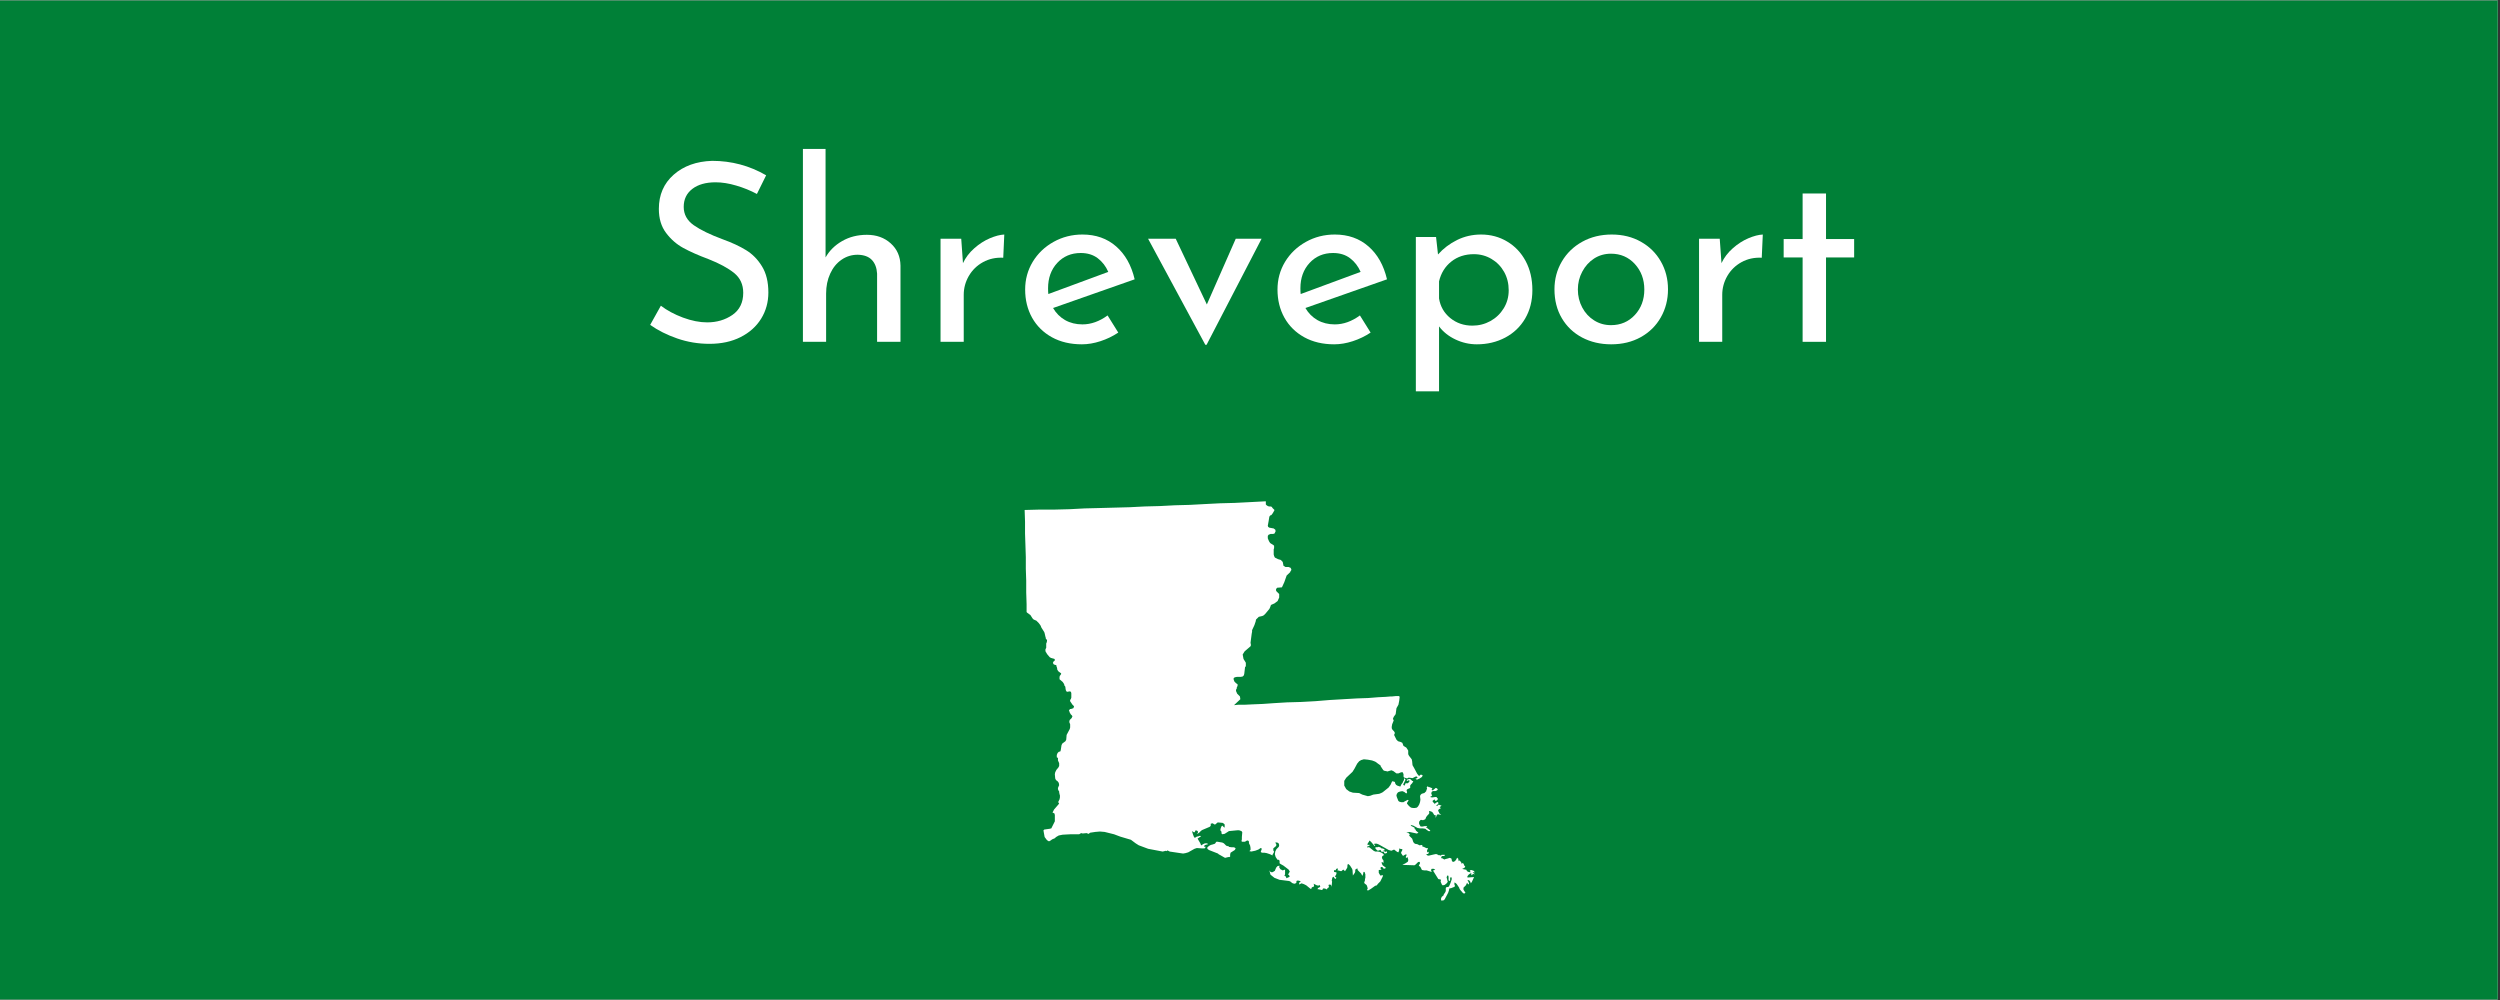 <?xml version="1.0" encoding="UTF-8"?> <svg xmlns="http://www.w3.org/2000/svg" xmlns:xlink="http://www.w3.org/1999/xlink" width="562.5pt" height="225pt" viewBox="0 0 562.5 225" version="1.2"><rect x="0" y="0" width="562.5" height="225" fill="#333333" stroke="none"/><defs><g><symbol overflow="visible" id="glyph0-0"><path style="stroke:none;" d=""></path></symbol><symbol overflow="visible" id="glyph0-1"><path style="stroke:none;" d="M 26.766 -33.266 C 25.305 -34.047 23.754 -34.676 22.109 -35.156 C 20.473 -35.645 18.926 -35.891 17.469 -35.891 C 15.27 -35.891 13.523 -35.395 12.234 -34.406 C 10.941 -33.414 10.297 -32.066 10.297 -30.359 C 10.297 -28.672 11.051 -27.297 12.562 -26.234 C 14.082 -25.172 16.242 -24.117 19.047 -23.078 C 21.129 -22.328 22.891 -21.508 24.328 -20.625 C 25.766 -19.75 26.957 -18.535 27.906 -16.984 C 28.863 -15.441 29.344 -13.477 29.344 -11.094 C 29.344 -8.926 28.801 -6.961 27.719 -5.203 C 26.633 -3.453 25.094 -2.07 23.094 -1.062 C 21.102 -0.051 18.766 0.453 16.078 0.453 C 13.566 0.453 11.156 0.051 8.844 -0.75 C 6.531 -1.551 4.5 -2.57 2.75 -3.812 L 5.156 -8.125 C 6.531 -7.07 8.188 -6.18 10.125 -5.453 C 12.07 -4.734 13.883 -4.375 15.562 -4.375 C 17.727 -4.375 19.625 -4.93 21.25 -6.047 C 22.875 -7.172 23.688 -8.832 23.688 -11.031 C 23.688 -12.895 23.004 -14.379 21.641 -15.484 C 20.273 -16.586 18.363 -17.625 15.906 -18.594 C 13.625 -19.445 11.727 -20.285 10.219 -21.109 C 8.707 -21.93 7.41 -23.062 6.328 -24.5 C 5.242 -25.938 4.703 -27.738 4.703 -29.906 C 4.703 -33.07 5.812 -35.633 8.031 -37.594 C 10.258 -39.562 13.145 -40.602 16.688 -40.719 C 21.051 -40.719 25.102 -39.633 28.844 -37.469 Z M 26.766 -33.266 "></path></symbol><symbol overflow="visible" id="glyph0-2"><path style="stroke:none;" d="M 18.922 -24.078 C 21.086 -24.078 22.879 -23.43 24.297 -22.141 C 25.723 -20.859 26.453 -19.191 26.484 -17.141 L 26.484 0 L 21.219 0 L 21.219 -15.344 C 21.145 -16.645 20.754 -17.672 20.047 -18.422 C 19.336 -19.172 18.273 -19.562 16.859 -19.594 C 15.516 -19.594 14.301 -19.219 13.219 -18.469 C 12.133 -17.727 11.285 -16.688 10.672 -15.344 C 10.055 -14 9.75 -12.504 9.75 -10.859 L 9.75 0 L 4.531 0 L 4.531 -43.406 L 9.625 -43.406 L 9.625 -18.984 C 10.488 -20.516 11.734 -21.742 13.359 -22.672 C 14.984 -23.609 16.836 -24.078 18.922 -24.078 Z M 18.922 -24.078 "></path></symbol><symbol overflow="visible" id="glyph0-3"><path style="stroke:none;" d="M 9.578 -17.703 C 10.172 -18.961 11.02 -20.078 12.125 -21.047 C 13.227 -22.023 14.395 -22.773 15.625 -23.297 C 16.852 -23.816 17.938 -24.098 18.875 -24.141 L 18.641 -18.922 C 16.961 -19.004 15.441 -18.672 14.078 -17.922 C 12.723 -17.172 11.66 -16.133 10.891 -14.812 C 10.129 -13.488 9.75 -12.078 9.75 -10.578 L 9.75 0 L 4.531 0 L 4.531 -23.188 L 9.188 -23.188 Z M 9.578 -17.703 "></path></symbol><symbol overflow="visible" id="glyph0-4"><path style="stroke:none;" d="M 15.406 -3.922 C 17.344 -3.922 19.227 -4.594 21.062 -5.938 L 23.469 -2.078 C 22.227 -1.254 20.891 -0.609 19.453 -0.141 C 18.016 0.328 16.625 0.562 15.281 0.562 C 12.707 0.562 10.457 0.031 8.531 -1.031 C 6.613 -2.094 5.129 -3.555 4.078 -5.422 C 3.035 -7.297 2.516 -9.41 2.516 -11.766 C 2.516 -14.035 3.082 -16.113 4.219 -18 C 5.363 -19.883 6.926 -21.379 8.906 -22.484 C 10.883 -23.586 13.051 -24.141 15.406 -24.141 C 18.426 -24.141 20.953 -23.25 22.984 -21.469 C 25.023 -19.695 26.414 -17.227 27.156 -14.062 L 8.797 -7.609 C 9.461 -6.453 10.363 -5.547 11.5 -4.891 C 12.645 -4.242 13.945 -3.922 15.406 -3.922 Z M 15.016 -19.984 C 12.879 -19.984 11.117 -19.238 9.734 -17.75 C 8.359 -16.258 7.672 -14.359 7.672 -12.047 C 7.672 -11.484 7.691 -11.051 7.734 -10.75 L 21.219 -15.734 C 20.664 -17.004 19.875 -18.031 18.844 -18.812 C 17.812 -19.594 16.535 -19.984 15.016 -19.984 Z M 15.016 -19.984 "></path></symbol><symbol overflow="visible" id="glyph0-5"><path style="stroke:none;" d="M 26.594 -23.188 L 14.219 0.672 L 13.938 0.672 L 1.062 -23.188 L 7.281 -23.188 L 14.281 -8.406 L 20.781 -23.188 Z M 26.594 -23.188 "></path></symbol><symbol overflow="visible" id="glyph0-6"><path style="stroke:none;" d="M 19.203 -24.141 C 21.367 -24.141 23.328 -23.613 25.078 -22.562 C 26.836 -21.52 28.223 -20.055 29.234 -18.172 C 30.242 -16.285 30.75 -14.109 30.75 -11.641 C 30.75 -9.223 30.207 -7.086 29.125 -5.234 C 28.039 -3.391 26.547 -1.961 24.641 -0.953 C 22.734 0.055 20.602 0.562 18.25 0.562 C 16.57 0.562 14.969 0.195 13.438 -0.531 C 11.906 -1.258 10.676 -2.238 9.75 -3.469 L 9.75 11.141 L 4.531 11.141 L 4.531 -23.578 L 9.078 -23.578 L 9.516 -19.656 C 10.711 -21 12.141 -22.082 13.797 -22.906 C 15.461 -23.727 17.266 -24.141 19.203 -24.141 Z M 17.25 -3.641 C 18.707 -3.641 20.062 -3.984 21.312 -4.672 C 22.562 -5.367 23.555 -6.32 24.297 -7.531 C 25.047 -8.75 25.422 -10.102 25.422 -11.594 C 25.422 -13.125 25.078 -14.504 24.391 -15.734 C 23.703 -16.961 22.758 -17.93 21.562 -18.641 C 20.363 -19.359 19.035 -19.719 17.578 -19.719 C 15.598 -19.719 13.91 -19.164 12.516 -18.062 C 11.117 -16.957 10.195 -15.473 9.75 -13.609 L 9.75 -9.75 C 10.039 -7.957 10.883 -6.488 12.281 -5.344 C 13.688 -4.207 15.344 -3.641 17.25 -3.641 Z M 17.25 -3.641 "></path></symbol><symbol overflow="visible" id="glyph0-7"><path style="stroke:none;" d="M 2.516 -11.812 C 2.516 -14.094 3.066 -16.176 4.172 -18.062 C 5.273 -19.945 6.805 -21.43 8.766 -22.516 C 10.723 -23.598 12.938 -24.141 15.406 -24.141 C 17.863 -24.141 20.051 -23.598 21.969 -22.516 C 23.895 -21.43 25.391 -19.953 26.453 -18.078 C 27.523 -16.211 28.062 -14.125 28.062 -11.812 C 28.062 -9.5 27.523 -7.398 26.453 -5.516 C 25.391 -3.629 23.891 -2.145 21.953 -1.062 C 20.016 0.02 17.789 0.562 15.281 0.562 C 12.852 0.562 10.672 0.051 8.734 -0.969 C 6.797 -2 5.273 -3.445 4.172 -5.312 C 3.066 -7.188 2.516 -9.352 2.516 -11.812 Z M 7.781 -11.766 C 7.781 -10.305 8.109 -8.957 8.766 -7.719 C 9.422 -6.488 10.316 -5.52 11.453 -4.812 C 12.586 -4.102 13.848 -3.75 15.234 -3.75 C 17.398 -3.75 19.191 -4.516 20.609 -6.047 C 22.023 -7.578 22.734 -9.484 22.734 -11.766 C 22.734 -14.035 22.023 -15.945 20.609 -17.5 C 19.191 -19.051 17.398 -19.828 15.234 -19.828 C 13.816 -19.828 12.547 -19.461 11.422 -18.734 C 10.305 -18.004 9.422 -17.02 8.766 -15.781 C 8.109 -14.551 7.781 -13.211 7.781 -11.766 Z M 7.781 -11.766 "></path></symbol><symbol overflow="visible" id="glyph0-8"><path style="stroke:none;" d="M 12.047 -33.375 L 12.047 -23.125 L 18.375 -23.125 L 18.375 -18.984 L 12.047 -18.984 L 12.047 0 L 6.781 0 L 6.781 -18.984 L 2.516 -18.984 L 2.516 -23.125 L 6.781 -23.125 L 6.781 -33.375 Z M 12.047 -33.375 "></path></symbol></g><clipPath id="clip1"><path d="M 0 0.102 L 562 0.102 L 562 224.898 L 0 224.898 Z M 0 0.102 "></path></clipPath><clipPath id="clip2"><path d="M 230 112.602 L 332 112.602 L 332 202.602 L 230 202.602 Z M 230 112.602 "></path></clipPath></defs><g id="surface1"><g clip-path="url(#clip1)" clip-rule="nonzero"><path style=" stroke:none;fill-rule:nonzero;fill:rgb(100%,100%,100%);fill-opacity:1;" d="M 0 0.102 L 562.5 0.102 L 562.5 225.102 L 0 225.102 Z M 0 0.102 "></path><path style=" stroke:none;fill-rule:nonzero;fill:rgb(0%,50.2%,21.57%);fill-opacity:1;" d="M 0 0.102 L 562.5 0.102 L 562.5 225.102 L 0 225.102 Z M 0 0.102 "></path></g><g style="fill:rgb(100%,100%,100%);fill-opacity:1;"><use xlink:href="#glyph0-1" x="143.539" y="76.91"></use></g><g style="fill:rgb(100%,100%,100%);fill-opacity:1;"><use xlink:href="#glyph0-2" x="176.126" y="76.91"></use></g><g style="fill:rgb(100%,100%,100%);fill-opacity:1;"><use xlink:href="#glyph0-3" x="207.09" y="76.91"></use></g><g style="fill:rgb(100%,100%,100%);fill-opacity:1;"><use xlink:href="#glyph0-4" x="228.143" y="76.91"></use></g><g style="fill:rgb(100%,100%,100%);fill-opacity:1;"><use xlink:href="#glyph0-5" x="257.259" y="76.91"></use></g><g style="fill:rgb(100%,100%,100%);fill-opacity:1;"><use xlink:href="#glyph0-4" x="284.919" y="76.91"></use></g><g style="fill:rgb(100%,100%,100%);fill-opacity:1;"><use xlink:href="#glyph0-6" x="314.035" y="76.91"></use></g><g style="fill:rgb(100%,100%,100%);fill-opacity:1;"><use xlink:href="#glyph0-7" x="347.238" y="76.91"></use></g><g style="fill:rgb(100%,100%,100%);fill-opacity:1;"><use xlink:href="#glyph0-3" x="377.754" y="76.91"></use></g><g style="fill:rgb(100%,100%,100%);fill-opacity:1;"><use xlink:href="#glyph0-8" x="398.807" y="76.91"></use></g><g clip-path="url(#clip2)" clip-rule="nonzero"><path style=" stroke:none;fill-rule:nonzero;fill:rgb(100%,100%,100%);fill-opacity:1;" d="M 311.992 191.688 L 312.082 191.688 L 312.082 191.863 L 311.992 191.953 L 311.906 191.953 L 311.637 192.039 L 311.461 191.953 L 311.371 191.688 L 311.285 191.598 L 311.105 191.598 L 311.02 191.688 L 310.93 191.688 L 310.84 191.598 L 310.754 191.508 L 310.664 191.418 L 310.664 191.242 L 310.574 191.242 L 310.309 191.332 L 310.043 191.418 L 309.867 191.332 L 309.512 190.977 L 309.422 190.711 L 309.602 190.621 L 309.953 190.621 L 310.219 190.531 L 310.664 190.711 L 310.754 190.797 L 310.84 190.887 L 311.02 190.887 L 311.285 190.977 L 311.461 191.066 L 311.551 191.242 L 311.551 191.332 L 311.285 191.332 L 311.285 191.418 L 311.551 191.598 L 311.727 191.688 L 311.816 191.598 L 311.906 191.598 L 311.906 191.508 L 311.992 191.508 Z M 277.84 190.719 L 278.02 190.895 L 277.84 191.246 L 277.137 191.691 L 276.871 191.867 L 276.781 192.312 L 276.781 192.754 L 276.605 192.844 L 276.344 192.844 L 275.637 193.02 L 274.402 192.316 L 274.223 192.227 L 274.047 192.051 L 272.016 191.254 L 271.66 190.988 L 271.66 190.633 L 272.105 190.281 L 272.457 190.105 L 272.812 190.016 L 273.34 189.84 L 273.43 189.75 L 273.605 189.484 L 273.695 189.395 L 273.961 189.395 L 275.02 189.574 L 275.371 189.75 L 275.902 190.281 L 276.52 190.461 L 276.52 190.551 L 277.137 190.637 L 277.578 190.637 Z M 319.758 174.285 L 319.938 174.375 L 320.113 174.465 L 319.938 174.816 L 319.41 175.168 L 318.793 175.434 L 318.438 175.168 L 318.617 175.168 L 318.793 175.082 L 318.969 174.992 L 318.793 174.727 L 318.527 174.727 L 318.172 174.902 L 317.82 175.082 L 317.207 174.992 L 316.852 174.992 L 316.586 175.168 L 316.406 175.082 L 316.059 174.992 L 315.879 174.902 L 315.793 174.727 L 315.793 174.195 L 315.613 173.754 L 315.262 173.754 L 314.645 174.02 L 314.199 174.02 L 313.496 173.492 L 313.051 173.312 L 312.785 173.402 L 312.434 173.492 L 312.254 173.582 L 311.375 173.402 L 311.199 173.227 L 310.668 172.43 L 310.578 172.164 L 310.402 172.074 L 309.43 171.371 L 308.727 171.105 L 307.754 170.926 L 306.871 170.84 L 306.258 171.016 L 305.812 171.281 L 305.371 171.809 L 304.754 172.961 L 304.312 173.664 L 302.902 174.992 L 302.457 175.695 L 302.457 176.758 L 302.902 177.551 L 303.605 178.086 L 304.398 178.352 L 305.809 178.438 L 306.523 178.789 L 307.758 179.141 L 308.285 179.051 L 308.992 178.785 L 310.316 178.609 L 310.762 178.43 L 311.109 178.254 L 312.438 177.191 L 312.879 176.574 L 313.234 175.781 L 313.676 175.871 L 313.855 175.961 L 313.941 176.312 L 314.121 176.582 L 314.387 176.758 L 314.652 176.848 L 314.918 176.934 L 315.094 176.934 L 315.184 176.848 L 315.184 176.668 L 315.629 176.051 L 315.715 175.785 L 315.895 175.52 L 315.895 175.164 L 316.07 175.164 L 316.246 175.43 L 316.07 175.785 L 315.805 176.312 L 315.715 176.582 L 315.805 176.668 L 315.895 176.668 L 315.98 176.758 L 315.98 176.848 L 316.23 176.316 L 316.23 176.23 L 316.762 176.23 L 317.117 175.875 L 317.117 175.609 L 316.941 175.52 L 316.852 175.609 L 316.852 175.695 L 316.676 175.695 L 316.496 175.609 L 316.586 175.43 L 317.113 175.254 L 317.379 175.344 L 317.734 175.695 L 318 175.785 L 317.734 176.23 L 317.469 176.496 L 317.289 176.762 L 317.289 177.293 L 316.676 177.562 L 316.496 177.738 L 316.496 177.914 L 316.586 178.184 L 316.586 178.359 L 316.406 178.535 L 315.965 178.188 L 315.523 178.008 L 314.992 178.098 L 314.551 178.273 L 314.285 178.629 L 314.195 178.98 L 314.285 179.336 L 314.461 179.777 L 314.641 180.223 L 314.906 180.398 L 315.262 180.488 L 315.789 180.488 L 316.055 180.312 L 316.758 179.961 L 316.938 180.051 L 316.848 180.207 L 316.582 180.648 L 316.582 180.828 L 317.023 181.355 L 317.469 181.711 L 317.91 181.797 L 318.355 181.797 L 318.797 181.711 L 319.062 181.445 L 319.328 181 L 319.508 180.469 L 319.594 179.938 L 319.508 179.145 L 319.594 178.879 L 319.859 178.613 L 320.125 178.523 L 320.477 178.434 L 320.656 178.258 L 320.922 177.992 L 320.922 177.812 L 321.008 177.637 L 321.098 177.461 L 321.008 177.191 L 321.098 177.016 L 321.188 176.926 L 321.363 177.016 L 321.453 177.105 L 321.629 177.105 L 322.074 177.281 L 322.25 177.371 L 322.25 177.547 L 322.141 177.547 L 322.141 177.727 L 322.23 177.727 L 322.23 177.812 L 322.406 177.812 L 322.496 177.727 L 322.938 177.371 L 323.027 177.281 L 323.293 177.371 L 323.469 177.547 L 323.469 177.727 L 323.203 177.902 L 322.938 177.992 L 322.406 177.992 L 322.141 178.172 L 322.051 178.438 L 322.051 178.617 L 322.141 178.793 L 322.23 178.973 L 322.051 179.148 L 321.875 179.238 L 321.785 179.328 L 322.141 179.414 L 322.316 179.414 L 322.934 179.328 L 323.199 179.328 L 323.551 179.77 L 323.285 180.125 L 322.938 180.207 L 322.762 179.852 L 322.316 180.207 L 322.316 180.293 L 322.582 180.648 L 322.762 180.738 L 322.762 180.914 L 322.848 180.914 L 322.938 180.738 L 323.203 180.562 L 323.383 180.473 L 323.559 180.473 L 323.648 180.738 L 323.559 180.914 L 323.207 181.184 L 323.207 181.359 L 323.473 181.27 L 323.562 181.184 L 323.738 181.004 L 323.828 181.094 L 324.359 181.27 L 324.008 181.535 L 323.918 181.625 L 324.008 181.715 L 324.094 181.715 L 324.094 181.805 L 324.184 181.891 L 323.918 181.98 L 323.738 182.07 L 323.652 182.246 L 323.562 182.426 L 323.738 182.691 L 323.828 182.957 L 324.008 183.133 L 324.273 183.312 L 324.082 183.312 L 323.551 183.223 L 323.461 183.223 L 323.285 183.398 L 323.105 183.844 L 322.93 184.02 L 323.02 183.844 L 323.02 183.398 L 322.754 183.398 L 322.664 183.312 L 322.398 182.867 L 322.219 182.691 L 322.043 182.602 L 321.777 182.512 L 321.512 182.512 L 321.602 182.957 L 321.422 183.223 L 321.156 183.488 L 320.891 183.84 L 320.715 184.281 L 320.625 184.371 L 320.359 184.461 L 320.184 184.551 L 319.738 184.461 L 319.562 184.551 L 319.297 184.902 L 319.297 185.348 L 319.473 185.703 L 319.648 185.969 L 320.094 185.969 L 320.535 185.879 L 320.98 185.879 L 321.168 186.121 L 320.902 186.121 L 320.816 186.211 L 321.082 186.297 L 321.785 186.832 L 321.785 187.008 L 321.434 187.008 L 321.168 186.832 L 320.902 186.652 L 320.727 186.477 L 320.109 186.387 L 319.492 186.387 L 318.965 186.297 L 317.996 185.77 L 317.379 185.594 L 317.555 185.859 L 318.09 186.125 L 318.355 186.305 L 318.355 186.391 L 318.176 186.48 L 318.531 186.656 L 318.531 186.746 L 318.621 186.926 L 319.148 187.367 L 318.797 187.547 L 317.121 187.191 L 316.418 187.367 L 316.945 187.457 L 317.121 187.633 L 317.297 187.812 L 317.031 187.812 L 317.121 188.078 L 317.738 188.695 L 317.828 188.961 L 318.004 189.492 L 318.18 189.672 L 318.359 189.848 L 318.887 189.938 L 319.414 190.203 L 319.855 190.113 L 320.121 190.293 L 320.035 190.293 L 320.035 190.469 L 320.387 190.559 L 320.918 190.824 L 321.27 190.824 L 321.27 191 L 321.094 191.27 L 321.094 191.617 L 321.184 191.797 L 321.449 191.617 L 321.449 191.973 L 321.27 192.152 L 321.004 192.152 L 320.918 192.238 L 321.094 192.418 L 321.27 192.504 L 321.535 192.504 L 322.684 192.238 L 323.129 192.152 L 323.57 192.328 L 323.66 192.418 L 324.016 192.418 L 324.102 192.504 L 324.191 192.504 L 324.367 192.328 L 325.078 192.328 L 325.078 192.418 L 324.988 192.594 L 324.547 192.594 L 324.367 192.684 L 324.281 192.859 L 324.281 193.039 L 324.367 193.125 L 324.547 193.125 L 324.812 193.305 L 325.078 193.395 L 325.168 193.305 L 325.52 193.215 L 325.875 193.125 L 326.055 193.039 L 326.23 193.039 L 326.496 193.125 L 326.586 193.215 L 326.672 193.66 L 326.762 193.836 L 327.027 193.926 L 327.379 193.746 L 327.645 193.395 L 327.82 193.043 L 327.91 192.953 L 327.91 193.043 L 328 193.133 L 328.086 193.133 L 328.086 193.309 L 328.176 193.484 L 328.176 193.754 L 328.355 193.664 L 328.441 193.574 L 328.531 193.754 L 328.707 193.93 L 328.797 194.105 L 328.887 194.375 L 329.062 194.195 L 329.152 194.195 L 329.328 194.375 L 329.418 194.641 L 329.508 194.816 L 329.684 194.906 L 329.594 195.082 L 329.508 195.262 L 329.328 195.348 L 329.062 195.438 L 329.062 195.527 L 329.945 195.703 L 330.035 195.969 L 330.301 196.148 L 330.652 196.238 L 330.922 196.238 L 330.832 196.148 L 330.699 195.84 L 331.055 195.75 L 331.316 195.84 L 331.582 195.93 L 331.848 196.277 L 331.406 196.277 L 331.406 196.457 L 331.582 196.457 L 331.848 196.723 L 331.406 196.633 L 331.316 196.723 L 331.227 196.898 L 331.051 196.898 L 331.051 196.457 L 330.785 196.547 L 330.43 196.812 L 330.164 197.16 L 330.164 197.43 L 330.34 197.43 L 331.668 197.34 L 331.141 198.488 L 330.879 198.754 L 330.879 198.488 L 330.699 198.223 L 330.523 198.047 L 330.168 198.047 L 330.348 198.312 L 330.434 198.488 L 330.523 198.754 L 330.523 199.02 L 330.258 198.844 L 330.168 198.754 L 330.078 198.578 L 329.992 198.844 L 329.812 199.199 L 329.281 199.727 L 329.281 200.172 L 329.727 200.875 L 329.461 201.055 L 329.195 200.965 L 328.578 200.258 L 328.398 199.992 L 328.312 199.727 L 327.781 198.934 L 327.602 198.754 L 327.336 198.578 L 327.246 198.578 L 327.246 199.02 L 327.336 199.199 L 327.336 199.375 L 327.246 199.555 L 326.98 199.641 L 326.539 199.82 L 326.094 199.91 L 326.008 200.352 L 325.828 200.883 L 325.035 202.383 L 324.68 202.652 L 324.238 202.828 L 324.238 202.121 L 324.328 201.945 L 324.414 201.77 L 324.77 201.5 L 324.859 201.234 L 325.215 200.703 L 325.301 200.438 L 325.301 199.816 L 325.391 199.637 L 325.832 199.551 L 326.012 199.461 L 326.367 198.668 L 326.453 198.398 L 326.633 197.871 L 326.633 197.43 L 326.281 197.43 L 326.281 198.137 L 326.105 198.227 L 325.926 198.051 L 325.926 197.254 L 325.84 196.988 L 325.66 196.988 L 325.57 197.168 L 325.484 197.434 L 325.57 197.699 L 325.66 198.141 L 325.75 198.41 L 325.484 198.762 L 325.039 199.113 L 324.598 199.203 L 324.418 199.023 L 324.152 198.41 L 324.152 198.23 L 324.242 197.965 L 324.066 197.875 L 323.621 197.789 L 322.406 195.84 L 322.582 195.84 L 322.934 195.66 L 322.582 195.484 L 322.141 195.484 L 321.965 195.75 L 322.141 196.195 L 320.996 195.84 L 320.465 195.84 L 319.938 195.75 L 319.758 195.395 L 319.582 195.047 L 319.23 194.777 L 319.496 194.246 L 319.496 194.07 L 319.32 193.891 L 319.055 193.98 L 318.523 194.508 L 318.258 194.688 L 315.523 194.598 L 316.227 194.242 L 316.492 194.066 L 316.758 193.887 L 316.848 193.621 L 316.848 193.355 L 316.668 192.824 L 316.492 193 L 316.402 193 L 316.402 193.09 L 316.316 192.926 L 316.316 192.746 L 316.402 192.57 L 316.492 192.391 L 316.402 192.215 L 316.137 192.305 L 315.695 192.57 L 315.516 192.391 L 315.43 192.215 L 315.34 192.125 L 315.34 192.035 L 315.262 192.035 L 315.262 191.688 L 315.348 191.598 L 315.438 191.508 L 315.527 191.152 L 315.527 191.066 L 314.992 190.977 L 314.906 190.887 L 314.816 190.977 L 314.816 191.332 L 314.641 191.773 L 314.375 191.688 L 313.668 191.152 L 313.051 191.418 L 312.438 191.242 L 310.23 190.004 L 309.785 189.828 L 309.254 189.828 L 309.164 190.004 L 309.43 190.184 L 309.254 190.359 L 308.988 190.004 L 308.461 189.387 L 308.105 189.121 L 308.016 189.387 L 307.75 189.742 L 307.664 190.098 L 308.195 190.098 L 308.195 190.188 L 307.93 190.363 L 307.75 190.453 L 307.574 190.453 L 307.664 190.629 L 307.75 190.719 L 307.84 190.719 L 307.93 190.539 L 308.195 190.719 L 309.078 191.426 L 309.254 191.512 L 309.43 191.602 L 310.047 191.602 L 310.492 191.691 L 311.02 191.957 L 311.461 192.398 L 311.195 192.488 L 311.02 192.668 L 310.93 192.844 L 311.02 193.289 L 311.195 193.465 L 311.285 193.641 L 311.285 194.438 L 311.285 194.258 L 311.195 194.082 L 311.02 193.992 L 310.84 193.992 L 310.93 194.348 L 311.105 194.699 L 311.457 194.965 L 311.723 195.141 L 311.812 195.32 L 311.367 195.496 L 311.102 195.141 L 310.746 195.055 L 310.57 195.32 L 310.836 195.676 L 310.219 195.762 L 310.219 196.379 L 310.57 196.996 L 311.188 196.91 L 311.098 197.262 L 310.566 198.324 L 310.035 198.855 L 309.77 199.211 L 309.414 199.301 L 308.441 200.004 L 307.828 200.359 L 307.562 200.273 L 307.648 200.094 L 307.738 199.918 L 307.648 199.562 L 307.562 199.297 L 307.473 199.117 L 307.027 198.77 L 306.941 198.59 L 307.027 198.324 L 307.117 198.059 L 307.117 197.781 L 307.207 197.516 L 307.207 196.719 L 307.027 196.188 L 306.762 196.188 L 306.762 196.363 L 306.676 196.719 L 306.523 197.078 L 306.434 196.898 L 306.258 196.551 L 305.465 195.754 L 305.465 195.488 L 305.375 195.398 L 305.195 195.488 L 305.02 195.578 L 304.93 195.754 L 304.93 196.109 L 304.844 196.375 L 304.398 196.992 L 304.312 195.754 L 304.223 195.488 L 303.777 194.781 L 303.426 194.43 L 303.246 194.43 L 303.16 194.781 L 303.16 195.133 L 302.98 195.488 L 302.625 196.016 L 302.273 195.668 L 302.094 195.754 L 301.918 195.934 L 301.738 196.02 L 301.051 195.84 L 300.785 195.75 L 301.051 195.66 L 301.051 195.484 L 300.875 195.395 L 300.699 195.484 L 300.609 195.574 L 300.52 195.84 L 300.344 195.75 L 300.254 195.75 L 300.164 195.93 L 300.164 196.195 L 300.254 196.195 L 300.699 196.281 L 300.699 196.633 L 300.52 196.988 L 300.344 197.168 L 300.699 197.516 L 300.43 197.781 L 300.344 197.695 L 300.164 197.43 L 299.988 197.25 L 299.812 197.43 L 299.723 197.695 L 299.633 198.223 L 299.723 198.312 L 299.633 199.195 L 299.633 199.547 L 299.547 199.277 L 299.457 199.102 L 299.191 199.012 L 298.926 199.102 L 298.926 199.277 L 299.012 199.457 L 298.926 199.723 L 298.66 199.812 L 298.66 199.988 L 298.57 200.078 L 298.395 200.078 L 298.305 199.988 L 297.953 199.898 L 297.688 199.898 L 297.512 200.254 L 297.422 200.254 L 296.629 200.078 L 296.449 200.078 L 296.539 199.812 L 296.895 199.633 L 297.07 199.547 L 296.895 199.102 L 296.629 199.277 L 296.273 199.191 L 295.918 199.012 L 295.566 198.836 L 295.652 199.191 L 295.652 199.457 L 295.211 199.633 L 295.121 199.723 L 295.121 199.812 L 295.031 199.988 L 294.871 199.988 L 293.902 199.195 L 293.375 198.93 L 292.844 198.75 L 292.316 199.016 L 292.316 198.578 L 292.668 198.398 L 292.492 198.223 L 292.137 198.133 L 291.875 198.133 L 291.699 198.223 L 291.699 198.578 L 291.52 198.754 L 291.254 198.844 L 290.906 198.754 L 290.727 198.668 L 290.285 198.312 L 290.02 198.223 L 287.898 197.957 L 286.75 197.512 L 285.867 196.809 L 285.605 195.84 L 285.875 196.191 L 286.223 196.277 L 286.578 196.102 L 286.844 195.926 L 287.02 195.48 L 287.199 195.129 L 287.465 194.863 L 287.906 194.773 L 287.82 195.129 L 288.086 195.574 L 288.609 195.84 L 289.141 195.66 L 289.141 196.723 L 288.965 197.074 L 289.141 197.074 L 289.316 197.25 L 289.406 197.43 L 289.406 197.605 L 289.848 197.43 L 290.027 197.34 L 290.203 197.16 L 290.117 197.074 L 290.027 196.895 L 289.848 196.809 L 289.848 196.719 L 290.203 196.102 L 289.938 195.656 L 288.789 194.773 L 288.172 194.426 L 287.906 194.246 L 287.906 193.715 L 287.82 193.535 L 287.73 193.449 L 287.465 193.449 L 287.375 193.359 L 287.02 192.828 L 286.844 192.211 L 286.934 191.594 L 287.199 191.062 L 287.375 190.883 L 287.555 190.707 L 287.73 190.527 L 287.82 190.172 L 287.73 189.824 L 287.555 189.645 L 287.289 189.555 L 286.938 189.555 L 287.203 190.09 L 287.113 190.355 L 286.496 190.883 L 286.496 191.328 L 286.586 191.504 L 286.676 191.594 L 286.586 191.859 L 286.32 192.305 L 286.32 192.48 L 285.789 192.215 L 284.996 191.949 L 284.465 191.859 L 284.02 191.859 L 283.754 191.77 L 283.664 191.684 L 283.754 191.414 L 283.844 191.148 L 283.93 190.973 L 283.664 190.793 L 283.133 191.148 L 282.43 191.414 L 281.547 191.594 L 281.105 191.504 L 281.371 191.238 L 281.371 190.793 L 281.281 190.266 L 281.105 189.91 L 281.016 189.734 L 281.016 189.383 L 280.926 189.207 L 280.75 189.117 L 280.57 189.117 L 280.129 189.383 L 279.422 189.383 L 279.336 189.207 L 279.422 188.852 L 279.422 188.324 L 279.512 187.262 L 279.336 186.996 L 278.809 186.816 L 278.363 186.816 L 276.512 186.996 L 276.246 187.172 L 275.539 187.617 L 275.012 187.707 L 274.836 187.527 L 274.836 187.176 L 274.746 187 L 274.57 186.824 L 274.656 186.379 L 274.836 185.934 L 275.012 185.758 L 275.191 185.934 L 275.371 186.121 L 275.547 186.211 L 275.547 185.504 L 275.371 185.328 L 275.105 185.148 L 274.223 185.062 L 273.957 185.062 L 273.43 185.504 L 273.254 185.504 L 272.988 185.328 L 272.809 185.238 L 272.453 185.328 L 272.367 185.414 L 272.453 185.594 L 272.367 185.859 L 272.188 186.035 L 270.512 186.742 L 270.246 186.918 L 269.805 187.363 L 269.539 187.539 L 269.273 187.539 L 269.539 187.363 L 269.539 187.094 L 269.359 186.914 L 269.094 186.828 L 269.008 186.828 L 268.828 187.184 L 268.738 187.27 L 268.652 187.27 L 268.207 187.004 L 268.297 187.355 L 268.473 187.887 L 268.652 188.332 L 268.828 188.508 L 269.008 188.418 L 269.273 188.242 L 269.715 188.152 L 269.891 188.066 L 270.07 188.066 L 270.246 188.152 L 269.719 188.508 L 269.453 188.688 L 270.07 189.746 L 270.246 190.191 L 270.336 190.191 L 270.688 189.926 L 271.129 189.746 L 271.574 189.746 L 271.84 189.926 L 271.223 190.102 L 271.043 190.191 L 270.867 190.457 L 271.312 190.547 L 271.043 190.895 L 270.516 190.895 L 269.281 190.809 L 268.754 190.984 L 267.34 191.777 L 266.723 191.957 L 266.195 192.047 L 263.195 191.602 L 262.668 191.336 L 262.488 191.512 L 262.312 191.426 L 261.605 191.602 L 258.34 190.98 L 256.219 190.188 L 255.516 189.742 L 254.457 188.949 L 252.07 188.242 L 250.66 187.711 L 248.543 187.184 L 247.488 187.094 L 246.43 187.184 L 245.281 187.359 L 244.93 187.625 L 244.484 187.449 L 243.605 187.535 L 243.25 187.449 L 242.805 187.715 L 240.781 187.715 L 240.867 187.715 L 240.691 187.715 L 240.781 187.715 L 239.105 187.805 L 238.223 187.98 L 237.605 188.336 L 237.34 188.598 L 236.723 188.863 L 236.371 189.125 L 236.016 189.305 L 235.57 189.035 L 235.043 188.332 L 234.867 187.359 L 234.777 186.828 L 234.957 186.648 L 236.191 186.473 L 236.547 186.383 L 237.34 184.793 L 237.34 183.383 L 237.25 183.027 L 236.898 182.852 L 236.809 182.852 L 237.16 182.145 L 238.305 180.816 L 238.129 180.551 L 238.129 180.375 L 238.395 179.848 L 238.484 179.402 L 238.484 178.961 L 238.395 178.691 L 238.312 178.262 L 238.312 178.086 L 238.133 177.816 L 238.043 177.551 L 238.043 177.289 L 238.223 176.848 L 238.312 176.668 L 238.223 176.141 L 237.957 175.785 L 237.602 175.52 L 237.426 175.164 L 237.336 174.191 L 237.426 173.75 L 237.691 173.223 L 238.133 172.688 L 238.312 172.34 L 238.312 171.719 L 238.043 171.102 L 238.043 170.566 L 237.957 170.488 L 237.777 170.398 L 237.777 169.867 L 237.957 169.422 L 238.223 169.156 L 238.578 169.066 L 238.664 168.801 L 238.844 167.652 L 239.02 167.297 L 239.727 166.77 L 239.902 166.414 L 239.992 165.355 L 240.695 164.027 L 240.785 163.676 L 240.785 162.965 L 240.605 162.523 L 240.605 162.258 L 240.695 161.988 L 240.871 161.812 L 241.141 161.547 L 241.227 161.281 L 241.316 161.191 L 241.141 160.926 L 240.957 160.77 L 240.691 160.324 L 240.516 159.797 L 240.781 159.531 L 240.957 159.531 L 241.488 159.355 L 241.578 159.176 L 241.668 159 L 241.578 158.82 L 241.309 158.562 L 240.781 157.77 L 240.781 157.504 L 240.957 157.238 L 241.047 156.969 L 241.047 156 L 240.957 155.645 L 240.605 155.555 L 240.254 155.645 L 240.074 155.645 L 239.988 155.555 L 239.898 155.555 L 239.898 155.465 L 239.809 155.289 L 239.719 154.758 L 239.719 154.578 L 239.633 154.402 L 239.543 154.312 L 239.453 154.137 L 239.453 153.957 L 239.367 153.883 L 239.367 153.793 L 239.281 153.703 L 239.105 153.438 L 238.578 152.996 L 238.484 152.91 L 238.395 152.82 L 238.395 152.289 L 238.484 152.023 L 238.574 151.934 L 238.75 151.668 L 238.75 151.488 L 238.484 151.312 L 238.133 151.047 L 237.957 150.781 L 237.867 150.602 L 237.867 150.426 L 237.777 150.07 L 237.691 149.895 L 237.691 149.715 L 237.602 149.625 L 237.512 149.625 L 237.246 149.539 L 237.164 149.539 L 236.984 149.359 L 236.984 149.273 L 236.898 149.094 L 236.984 149.004 L 236.984 148.918 L 237.164 148.738 L 237.25 148.738 L 237.25 148.652 L 237.34 148.562 L 237.34 148.383 L 237.25 148.297 L 237.164 148.207 L 237.074 148.207 L 236.547 148.051 L 236.457 148.051 L 236.371 147.961 L 236.191 147.875 L 235.664 147.258 L 235.488 146.988 L 235.398 146.812 L 235.309 146.723 L 235.223 146.457 L 235.223 146.105 L 235.309 145.93 L 235.398 145.754 L 235.398 144.781 L 235.488 144.602 L 235.574 144.246 L 235.574 143.98 L 235.488 143.895 L 235.398 143.809 L 235.309 143.719 L 235.309 143.543 L 235.223 143.277 L 235.043 142.48 L 234.957 142.219 L 234.512 141.516 L 234.34 141.246 L 234.25 141.07 L 234.16 140.805 L 233.984 140.539 L 233.719 140.188 L 233.188 139.656 L 232.57 139.391 L 232.484 139.305 L 232.398 139.215 L 232.309 139.125 L 231.867 138.422 L 231.781 138.332 L 231.516 138.16 L 231.426 138.07 L 231.16 137.895 L 231.07 137.805 L 230.984 137.715 L 230.984 135.949 L 230.898 133.301 L 230.898 130.652 L 230.809 127.996 L 230.809 125.348 L 230.723 122.699 L 230.633 120.051 L 230.633 117.398 L 230.543 114.746 L 233.984 114.656 L 237.34 114.656 L 240.691 114.57 L 244.043 114.391 L 247.484 114.305 L 254.188 114.125 L 257.547 113.953 L 260.984 113.863 L 264.336 113.688 L 267.691 113.598 L 271.043 113.418 L 274.484 113.242 L 277.84 113.152 L 281.195 112.98 L 284.547 112.805 L 284.812 112.805 L 284.812 113.508 L 284.992 113.688 L 285.258 113.863 L 285.523 113.953 L 285.879 113.953 L 286.145 114.039 L 286.32 114.309 L 286.766 114.75 L 286.586 115.102 L 286.32 115.547 L 286.051 115.895 L 285.785 115.984 L 285.605 116.25 L 285.43 117.312 L 285.254 118.281 L 285.34 118.551 L 285.605 118.727 L 286.578 118.902 L 286.934 119.172 L 287.02 119.52 L 286.754 120.055 L 286.402 120.141 L 285.875 120.141 L 285.43 120.32 L 285.254 120.586 L 285.254 121.113 L 285.43 121.559 L 285.605 121.914 L 285.785 122.18 L 286.051 122.355 L 286.492 122.621 L 286.672 122.801 L 286.672 123.332 L 286.582 123.598 L 286.582 124.746 L 286.672 125.098 L 286.848 125.453 L 287.555 125.809 L 288.168 125.984 L 288.613 126.43 L 288.789 127.312 L 288.969 127.402 L 289.234 127.578 L 289.938 127.578 L 290.383 127.758 L 290.559 128.109 L 290.469 128.465 L 290.293 128.465 L 290.383 128.645 L 289.492 129.5 L 288.965 131 L 288.434 132.152 L 287.375 132.238 L 287.199 132.418 L 287.109 132.594 L 287.109 132.859 L 287.199 133.039 L 287.816 133.656 L 287.816 134.445 L 287.461 135.238 L 286.754 135.77 L 286.141 136.035 L 285.961 136.121 L 285.875 136.391 L 285.695 136.832 L 285.605 137.012 L 284.727 138.07 L 284.371 138.426 L 284.02 138.602 L 283.227 138.781 L 282.961 139.047 L 282.605 139.398 L 282.52 139.84 L 282.25 140.637 L 281.719 141.785 L 281.719 142.141 L 281.633 142.582 L 281.367 144.617 L 281.461 145.137 L 281.375 145.402 L 281.285 145.488 L 280.047 146.551 L 279.605 147.258 L 279.781 148.227 L 279.871 148.406 L 280.047 148.672 L 280.312 149.117 L 280.312 149.914 L 280.137 150.09 L 279.961 151.59 L 279.871 151.945 L 279.605 152.211 L 279.16 152.301 L 278.285 152.301 L 277.84 152.391 L 277.574 152.566 L 277.574 152.918 L 277.754 153.363 L 278.105 153.719 L 278.371 153.895 L 278.461 153.984 L 278.461 154.25 L 278.371 154.516 L 278.285 154.605 L 278.285 154.855 L 278.105 155.207 L 278.105 155.477 L 278.371 156.09 L 278.988 156.707 L 279.078 157.324 L 277.668 158.652 L 277.758 158.652 L 278.637 158.562 L 280.141 158.562 L 281.906 158.477 L 284.113 158.387 L 286.672 158.207 L 289.582 158.031 L 292.762 157.941 L 295.941 157.766 L 299.203 157.5 L 302.293 157.32 L 305.293 157.145 L 307.852 157.055 L 310.059 156.879 L 311.824 156.789 L 312.883 156.699 L 313.238 156.699 L 314.121 156.609 L 314.824 156.609 L 314.914 156.879 L 314.824 157.672 L 314.648 158.555 L 314.203 159.348 L 314.027 160.676 L 313.586 161.293 L 313.406 161.738 L 313.586 162.09 L 313.23 162.977 L 313.141 163.508 L 313.141 163.859 L 313.32 164.211 L 313.672 164.566 L 313.852 164.918 L 313.672 165.363 L 314.199 166.422 L 314.555 166.777 L 315.172 166.953 L 315.523 167.133 L 315.789 167.84 L 316.402 168.191 L 316.758 168.723 L 316.848 168.898 L 316.848 169.695 L 317.023 170.047 L 317.641 170.844 L 317.73 171.285 L 317.816 172.168 L 318.168 172.785 L 318.875 174.113 L 319.316 174.641 L 319.492 174.375 Z M 319.758 174.285 "></path></g></g></svg> 